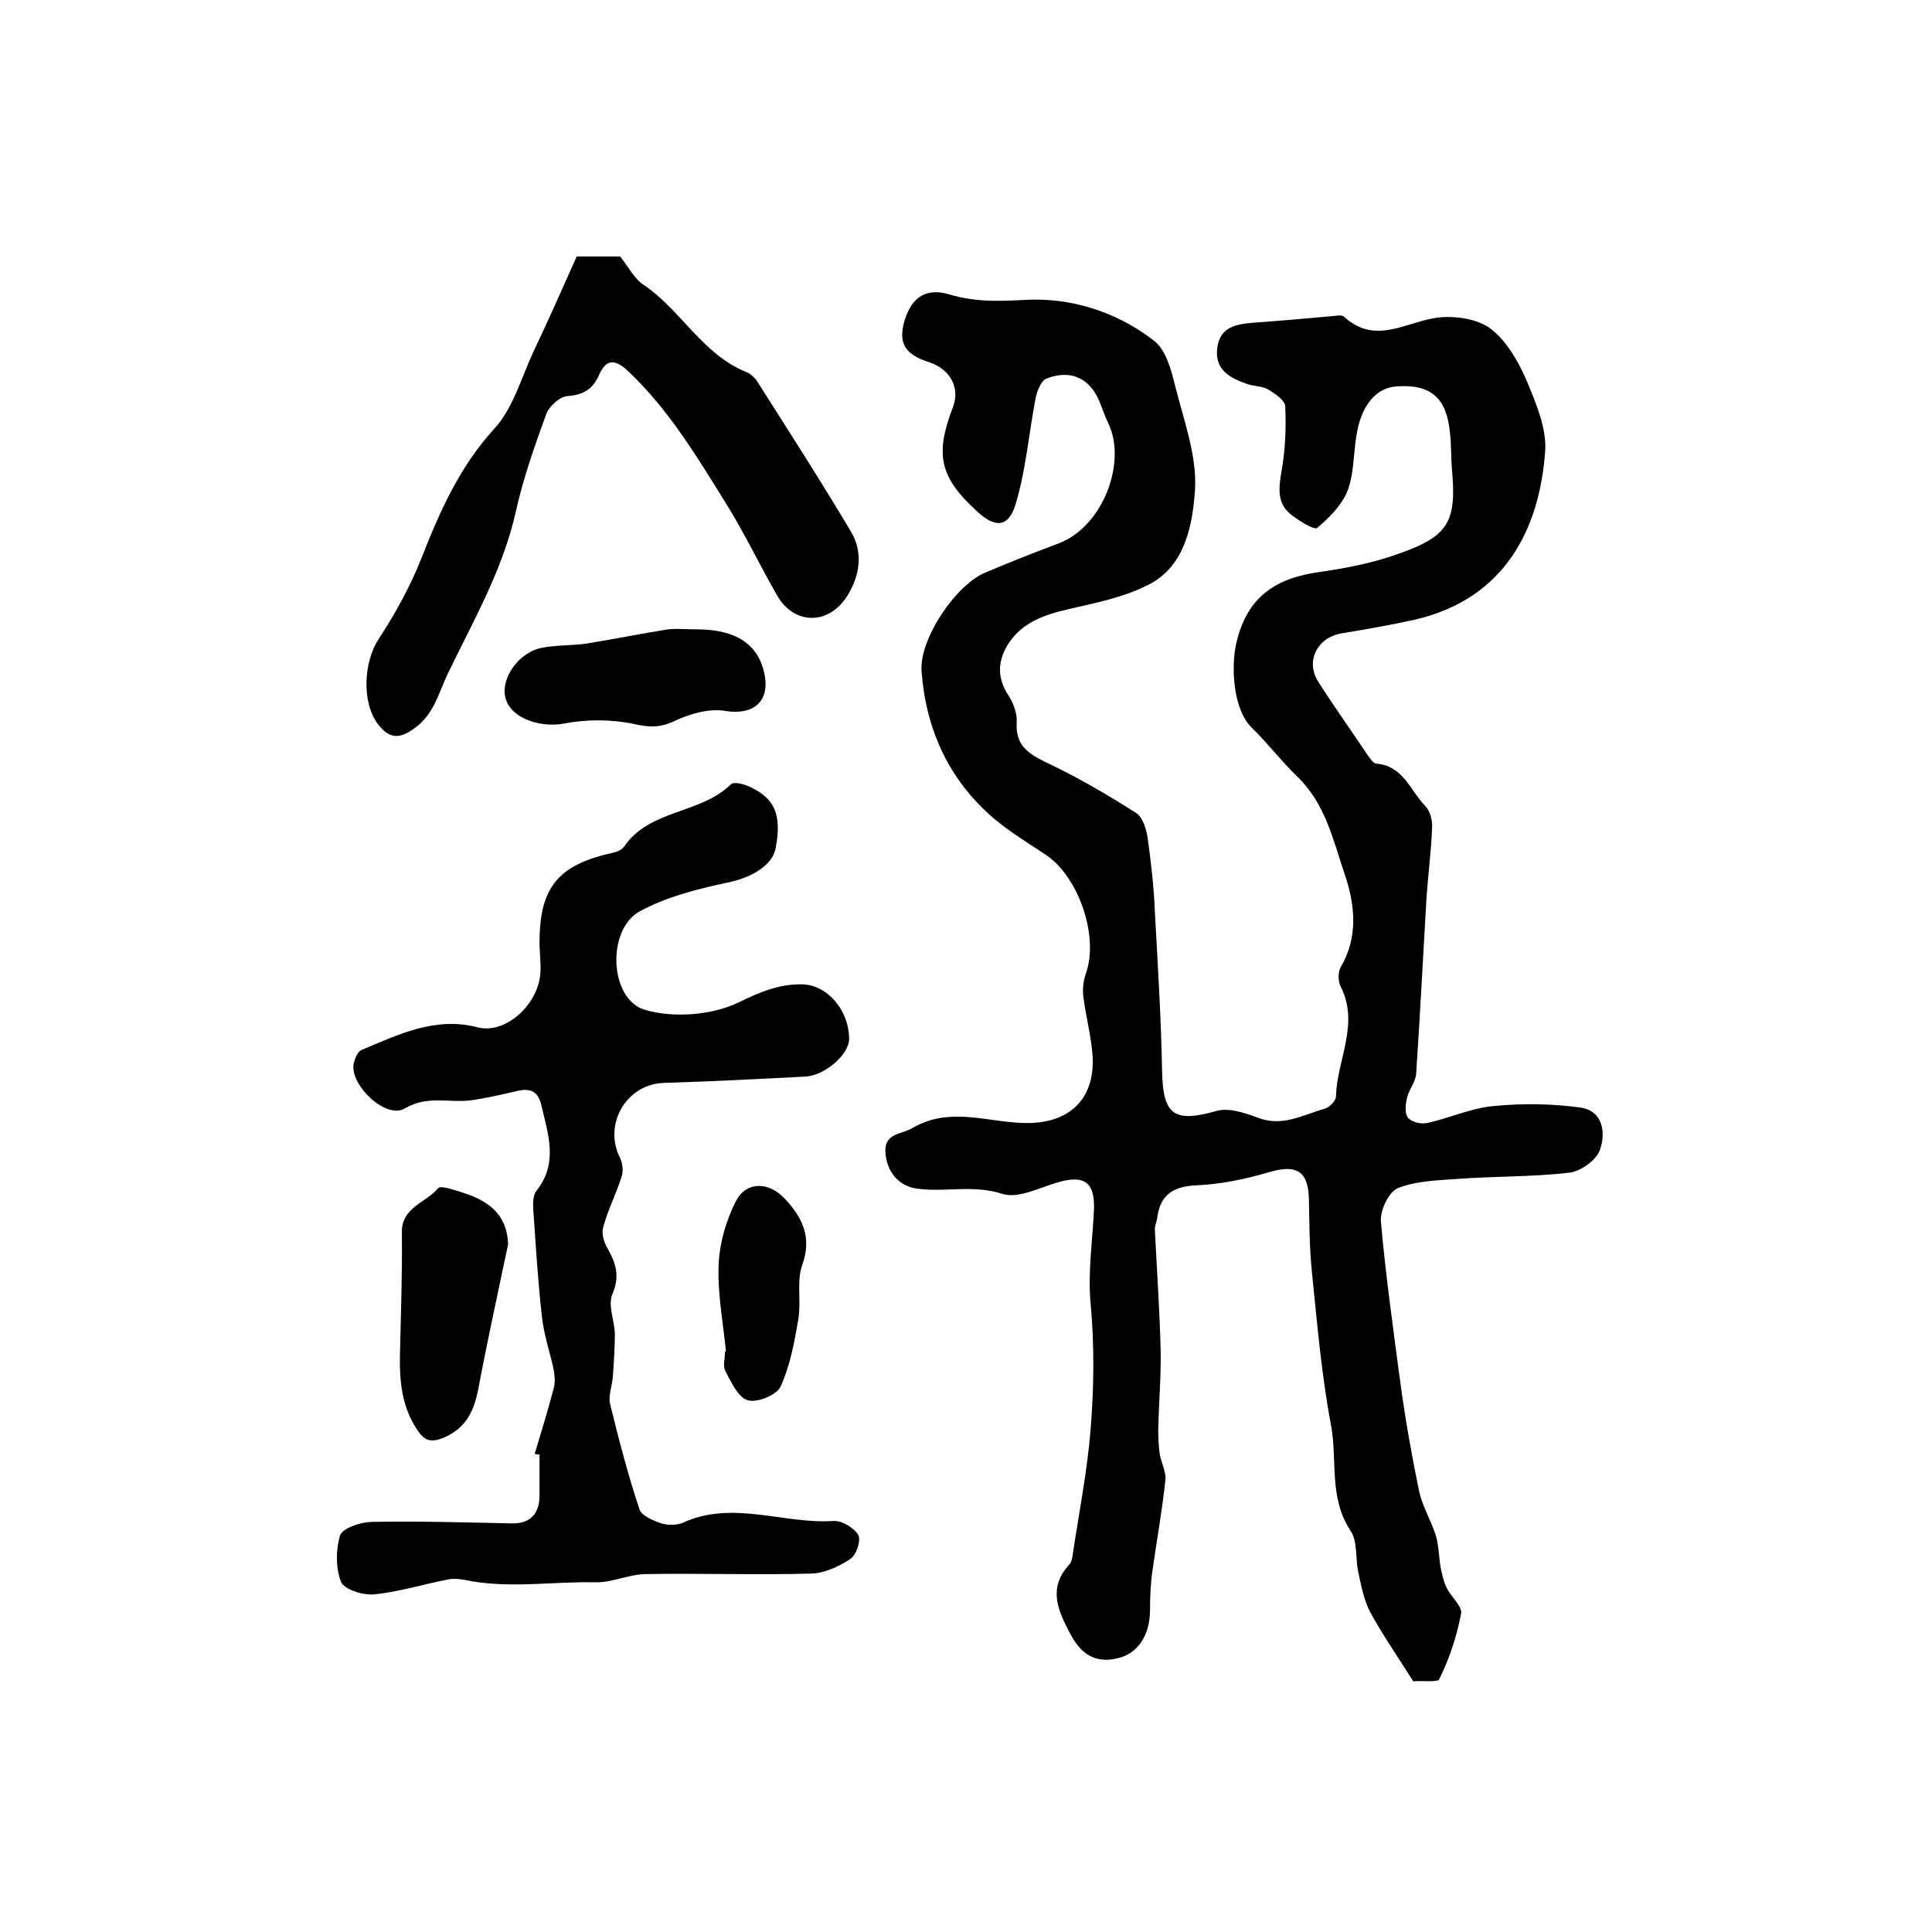 <?xml version="1.0" encoding="utf-8"?>
<!-- Generator: Adobe Illustrator 22.0.0, SVG Export Plug-In . SVG Version: 6.00 Build 0)  -->
<svg version="1.1" id="图层_1" xmlns="http://www.w3.org/2000/svg" xmlns:xlink="http://www.w3.org/1999/xlink" x="0px" y="0px"
	 viewBox="0 0 400 400" style="enable-background:new 0 0 400 400;" xml:space="preserve">
<style type="text/css">
	.st0{fill:#FFFFFF;}
</style>
<g>
	
	<path d="M292.6,348.1c-3.4-5.4-6.4-9.7-8.9-14.3c-1.3-2.5-1.9-5.5-2.5-8.4c-0.6-2.8-0.1-6.3-1.6-8.5c-4.5-6.8-2.7-14.5-4-21.7
		c-2-10.5-2.9-21.3-4-32c-0.5-4.9-0.5-9.9-0.6-14.8c-0.1-6-2.6-7.4-8.3-5.7c-4.8,1.4-9.9,2.5-14.9,2.7c-4.8,0.2-7.6,1.9-8.2,6.7
		c-0.1,0.8-0.5,1.6-0.5,2.4c0.4,8.4,1,16.7,1.2,25.1c0.1,5.5-0.4,11.1-0.5,16.6c0,1.6,0.1,3.2,0.3,4.8c0.3,1.8,1.3,3.6,1.2,5.3
		c-0.7,6.6-1.9,13.1-2.8,19.6c-0.3,2.5-0.4,5-0.4,7.4c0,5.1-2.4,9-6.6,10c-4.8,1.2-7.8-0.9-10-5.2c-2.6-4.9-4.5-9.4-0.1-14.2
		c0.3-0.3,0.5-0.9,0.6-1.4c1.3-8.9,3.1-17.7,3.8-26.6c0.7-8.6,0.8-17.4,0-26c-0.6-6.6,0.4-13,0.7-19.5c0.2-5.7-2.1-7.2-7.5-5.6
		c-3.8,1.1-8.2,3.4-11.4,2.4c-6.1-2-11.9-0.3-17.7-1.1c-3.9-0.5-6.4-3.6-6.6-7.7c-0.1-3.9,3.4-3.5,5.7-4.9c7.6-4.4,15.3-1.2,22.9-1
		c9.3,0.3,14.9-4.8,14.3-14c-0.3-4.1-1.4-8.1-1.9-12.1c-0.2-1.6,0-3.3,0.5-4.8c2.8-7.7-1.5-20.2-8.4-24.7c-3.6-2.4-7.4-4.7-10.7-7.5
		c-9.3-8-14-18.4-14.9-30.4c-0.5-6.7,7.1-18,13.3-20.5c5-2.1,10-4.1,15.1-6c9.2-3.5,14.2-16.9,10.2-25c-0.6-1.2-1-2.5-1.5-3.7
		c-1.9-5.3-6-7.5-11.3-5.4c-1.1,0.5-1.9,2.6-2.2,4.1c-1.4,7.3-2,14.8-4.1,21.8c-1.5,5-4.3,5.1-8.2,1.4c-7.5-6.9-8.6-11.6-4.8-21.4
		c1.5-4-0.5-7.8-4.9-9.3c-5.1-1.6-6.5-4-5.1-8.7c1.5-4.9,4.6-6.8,9.4-5.3c5.1,1.5,9.9,1.4,15.3,1.1c9.5-0.6,19.2,2.4,27,8.5
		c2.4,1.9,3.5,6,4.3,9.3c1.8,7.2,4.6,14.6,4.1,21.7c-0.5,7-2,15.4-9.3,19.3c-5.1,2.7-11.1,3.9-16.8,5.2c-5.2,1.2-9.9,2.8-12.8,7.6
		c-2,3.5-2,6.8,0.3,10.3c1,1.5,1.8,3.7,1.7,5.5c-0.3,4.8,2.3,6.5,6.2,8.4c6.4,3,12.5,6.6,18.5,10.4c1.4,0.9,2.1,3.3,2.4,5.1
		c0.7,5.1,1.3,10.2,1.5,15.3c0.6,11,1.3,22.1,1.5,33.2c0.2,9,2.5,10.6,11.3,8.1c2.5-0.7,5.8,0.4,8.5,1.4c5.1,2,9.4-0.6,14-1.9
		c0.9-0.3,2.2-1.6,2.2-2.5c0.2-7.6,4.9-14.9,1-22.7c-0.6-1.1-0.6-3.1,0-4.1c3.7-6.3,2.9-13.1,0.8-19.2c-2.4-7.1-4-14.7-9.9-20.3
		c-3.3-3.2-6.1-6.9-9.4-10.1c-3.8-3.8-4.3-12.5-3.1-17.6c2.3-9.7,8.4-13.4,17.4-14.6c5.5-0.8,11.1-1.9,16.3-3.8
		c10.3-3.6,11.9-6.7,10.9-17.5c-0.2-2.5-0.1-5-0.4-7.5c-0.7-7.3-4-10.1-11.1-9.6c-4.3,0.3-7.4,4.1-8.3,10.4
		c-0.6,3.8-0.5,7.8-1.8,11.2c-1.2,3-3.8,5.6-6.3,7.7c-0.6,0.5-3.6-1.4-5.2-2.6c-3.1-2.3-2.8-5.4-2.2-9c0.8-4.4,1-9,0.8-13.5
		c0-1.3-2.1-2.7-3.6-3.6c-1.2-0.7-2.9-0.6-4.3-1.1c-3.4-1.2-6.7-2.8-6.2-7.3c0.5-4.6,4-5.1,7.7-5.4c5.6-0.4,11.2-0.9,16.7-1.4
		c0.6-0.1,1.5-0.2,1.9,0.2c6.7,6.1,13.2,0.7,19.9,0.1c3.5-0.3,8,0.4,10.6,2.5c3.3,2.6,5.7,6.9,7.4,10.9c1.9,4.6,4.1,9.8,3.7,14.5
		c-1.2,15.9-8.3,30.4-27,34.7c-5,1.1-10,2-15,2.8c-5.1,0.8-7.7,5.7-5,10c3.3,5.2,6.9,10.2,10.3,15.3c0.5,0.7,1.1,1.6,1.7,1.7
		c5.6,0.4,7.1,5.6,10.2,8.8c1,1,1.5,3,1.4,4.5c-0.2,5.1-0.9,10.2-1.2,15.2c-0.7,11.9-1.3,23.8-2.1,35.7c-0.1,1.7-1.5,3.3-1.9,5
		c-0.3,1.3-0.5,3.2,0.2,4.1c0.7,0.9,2.7,1.4,4,1.1c4.6-1,9.1-3.1,13.7-3.5c6-0.6,12.1-0.5,18,0.3c4.8,0.7,5.3,5.4,4,8.9
		c-0.8,2.1-4.1,4.4-6.4,4.6c-7.7,0.9-15.5,0.7-23.3,1.3c-4.1,0.3-8.4,0.4-12.1,1.9c-1.9,0.8-3.7,4.6-3.5,6.9
		c1,11.3,2.6,22.6,4.1,33.9c1,7.3,2.3,14.6,3.8,21.9c0.7,3.2,2.5,6.1,3.5,9.3c0.6,2.1,0.6,4.5,1,6.7c0.3,1.4,0.6,2.9,1.3,4.2
		c0.9,1.8,3.2,3.7,2.9,5.2c-0.9,4.7-2.4,9.3-4.5,13.5C297.9,348.4,294.2,347.9,292.6,348.1z"/>
	<path d="M110.7,301c1.4-4.6,2.8-9.2,4-13.8c0.3-1.2,0.1-2.6-0.1-3.8c-0.8-3.6-2-7.1-2.4-10.8c-0.8-6.9-1.2-13.8-1.7-20.8
		c-0.1-1.8-0.4-4.1,0.6-5.3c4.5-5.7,2.4-11.6,1-17.6c-0.8-3.5-2.8-3.6-5.6-2.9c-3,0.7-6,1.4-9,1.8c-4.5,0.6-9-1.1-13.7,1.7
		c-3.8,2.3-11.3-4.7-10.6-9.2c0.2-1,0.8-2.5,1.6-2.9c7.7-3.2,15.3-7,24.1-4.7c5.8,1.5,12.7-4.8,13-11.5c0.1-2-0.2-4-0.2-6
		c0-11.6,3.9-16.2,15.4-18.7c0.8-0.2,1.7-0.6,2.1-1.2c5.3-7.8,15.8-6.7,22.1-12.9c0.6-0.6,2.6-0.1,3.7,0.4c5.4,2.4,6.9,5.8,5.6,12.8
		c-0.7,3.7-5.2,6.2-10.3,7.2c-6.1,1.3-12.3,2.9-17.7,5.8c-7.1,3.7-6.5,18.4,1,20.5c5.9,1.7,13.7,1.1,19.2-1.5
		c4.5-2.2,8.5-3.9,13.3-3.8c5.2,0.1,9.7,5.4,9.7,11.3c0,3.2-5,7.6-9.1,7.8c-9.7,0.5-19.4,1-29.2,1.3c-7.8,0.2-12.7,8.6-9.1,15.6
		c0.5,1.1,0.7,2.6,0.3,3.8c-1.1,3.5-2.8,6.8-3.8,10.4c-0.4,1.3,0.1,3.2,0.9,4.5c1.7,3,2.6,5.7,1,9.4c-1,2.3,0.4,5.4,0.5,8.2
		c0,2.9-0.2,5.8-0.4,8.7c-0.1,2-1,4.1-0.6,5.8c1.8,7.4,3.7,14.7,6.1,21.9c0.4,1.3,2.8,2.3,4.5,2.9c1.3,0.4,3.2,0.4,4.4-0.1
		c10.4-4.8,20.9,0.3,31.3-0.4c1.7-0.1,4.2,1.4,5.1,2.9c0.6,1.1-0.4,4.2-1.7,5c-2.4,1.6-5.5,3-8.3,3c-11.4,0.3-22.8-0.1-34.2,0.1
		c-3.4,0.1-6.9,1.8-10.3,1.7c-9-0.2-18,1.4-27-0.5c-1.1-0.2-2.3-0.3-3.4-0.1c-5.2,1-10.2,2.6-15.4,3.1c-2.3,0.2-6.1-1-6.8-2.6
		c-1.1-2.8-1.1-6.6-0.2-9.6c0.5-1.5,4.1-2.7,6.3-2.8c9.7-0.2,19.5,0.1,29.2,0.3c3.9,0.1,5.8-2,5.8-5.8c0-2.8,0-5.7,0-8.5
		C111.5,301.2,111.1,301.1,110.7,301z"/>
	<path d="M119.4,53.1c4,0,6.8,0,9,0c1.8,2.3,3,4.7,4.9,5.9c7.8,5.3,12.2,14.5,21.4,18.1c0.7,0.3,1.4,1,1.9,1.6
		c6.6,10.4,13.3,20.8,19.6,31.4c2.5,4.2,1.9,9-0.8,13.3c-3.8,6-10.9,6.1-14.5-0.1c-3.5-6.1-6.6-12.6-10.3-18.6
		c-6.1-9.8-12-19.8-20.6-27.9c-2.9-2.7-4.6-2.3-6,0.9c-1.3,2.9-3.3,4.1-6.5,4.3c-1.6,0.1-3.8,2.1-4.4,3.7
		c-2.4,6.6-4.8,13.4-6.3,20.2c-2.7,12.1-8.8,22.6-14.1,33.6c-2,4.2-2.9,8.6-7.2,11.5c-3,2.1-5,1.8-7.2-1c-3.5-4.6-3-13,0.1-17.7
		c3.4-5.2,6.5-10.8,8.8-16.6c3.8-9.7,7.9-19,15.1-26.9c3.9-4.2,5.6-10.5,8.1-15.9C113.5,66.4,116.5,59.6,119.4,53.1z"/>
	<path d="M105.2,257.6c-2.1,10-4.3,20-6.2,30.1c-0.9,4.5-2.5,7.9-7,9.9c-2.8,1.2-4.2,0.7-5.7-1.7c-3.1-4.7-3.6-9.9-3.5-15.3
		c0.2-8.5,0.5-16.9,0.4-25.4c-0.1-5.3,5.1-6.2,7.5-9.2c0.6-0.7,4.1,0.6,6.2,1.3C101.6,249,105,251.8,105.2,257.6z"/>
	<path d="M144.2,130.3c8.2,0,12.9,3.1,14.1,9.4c1.1,5.7-2.5,8.4-8.1,7.5c-3.4-0.6-7.4,0.6-10.6,2.1c-3,1.4-5.2,1.3-8.3,0.6
		c-4.7-1-9.8-1-14.5-0.1c-4.7,0.9-10.8-0.9-12.1-5.1c-1.2-4.1,2.6-9.7,7.6-10.6c3.1-0.6,6.3-0.4,9.4-0.9c5.5-0.9,11-2,16.6-2.9
		C140.1,130.1,142.2,130.3,144.2,130.3z"/>
	<path d="M150.3,279.8c-0.6-6.1-1.8-12.2-1.5-18.2c0.2-4.4,1.6-9.1,3.6-13c2.1-4,6.7-4,10-0.5c3.6,3.8,5.8,7.9,3.7,13.8
		c-1.2,3.3-0.2,7.4-0.8,11.1c-0.8,4.8-1.7,9.7-3.7,14.1c-0.8,1.7-4.8,3.4-6.8,2.8c-1.9-0.5-3.4-3.7-4.6-6c-0.6-1-0.1-2.6-0.1-3.9
		C150,279.8,150.2,279.8,150.3,279.8z"/>
</g>
</svg>
